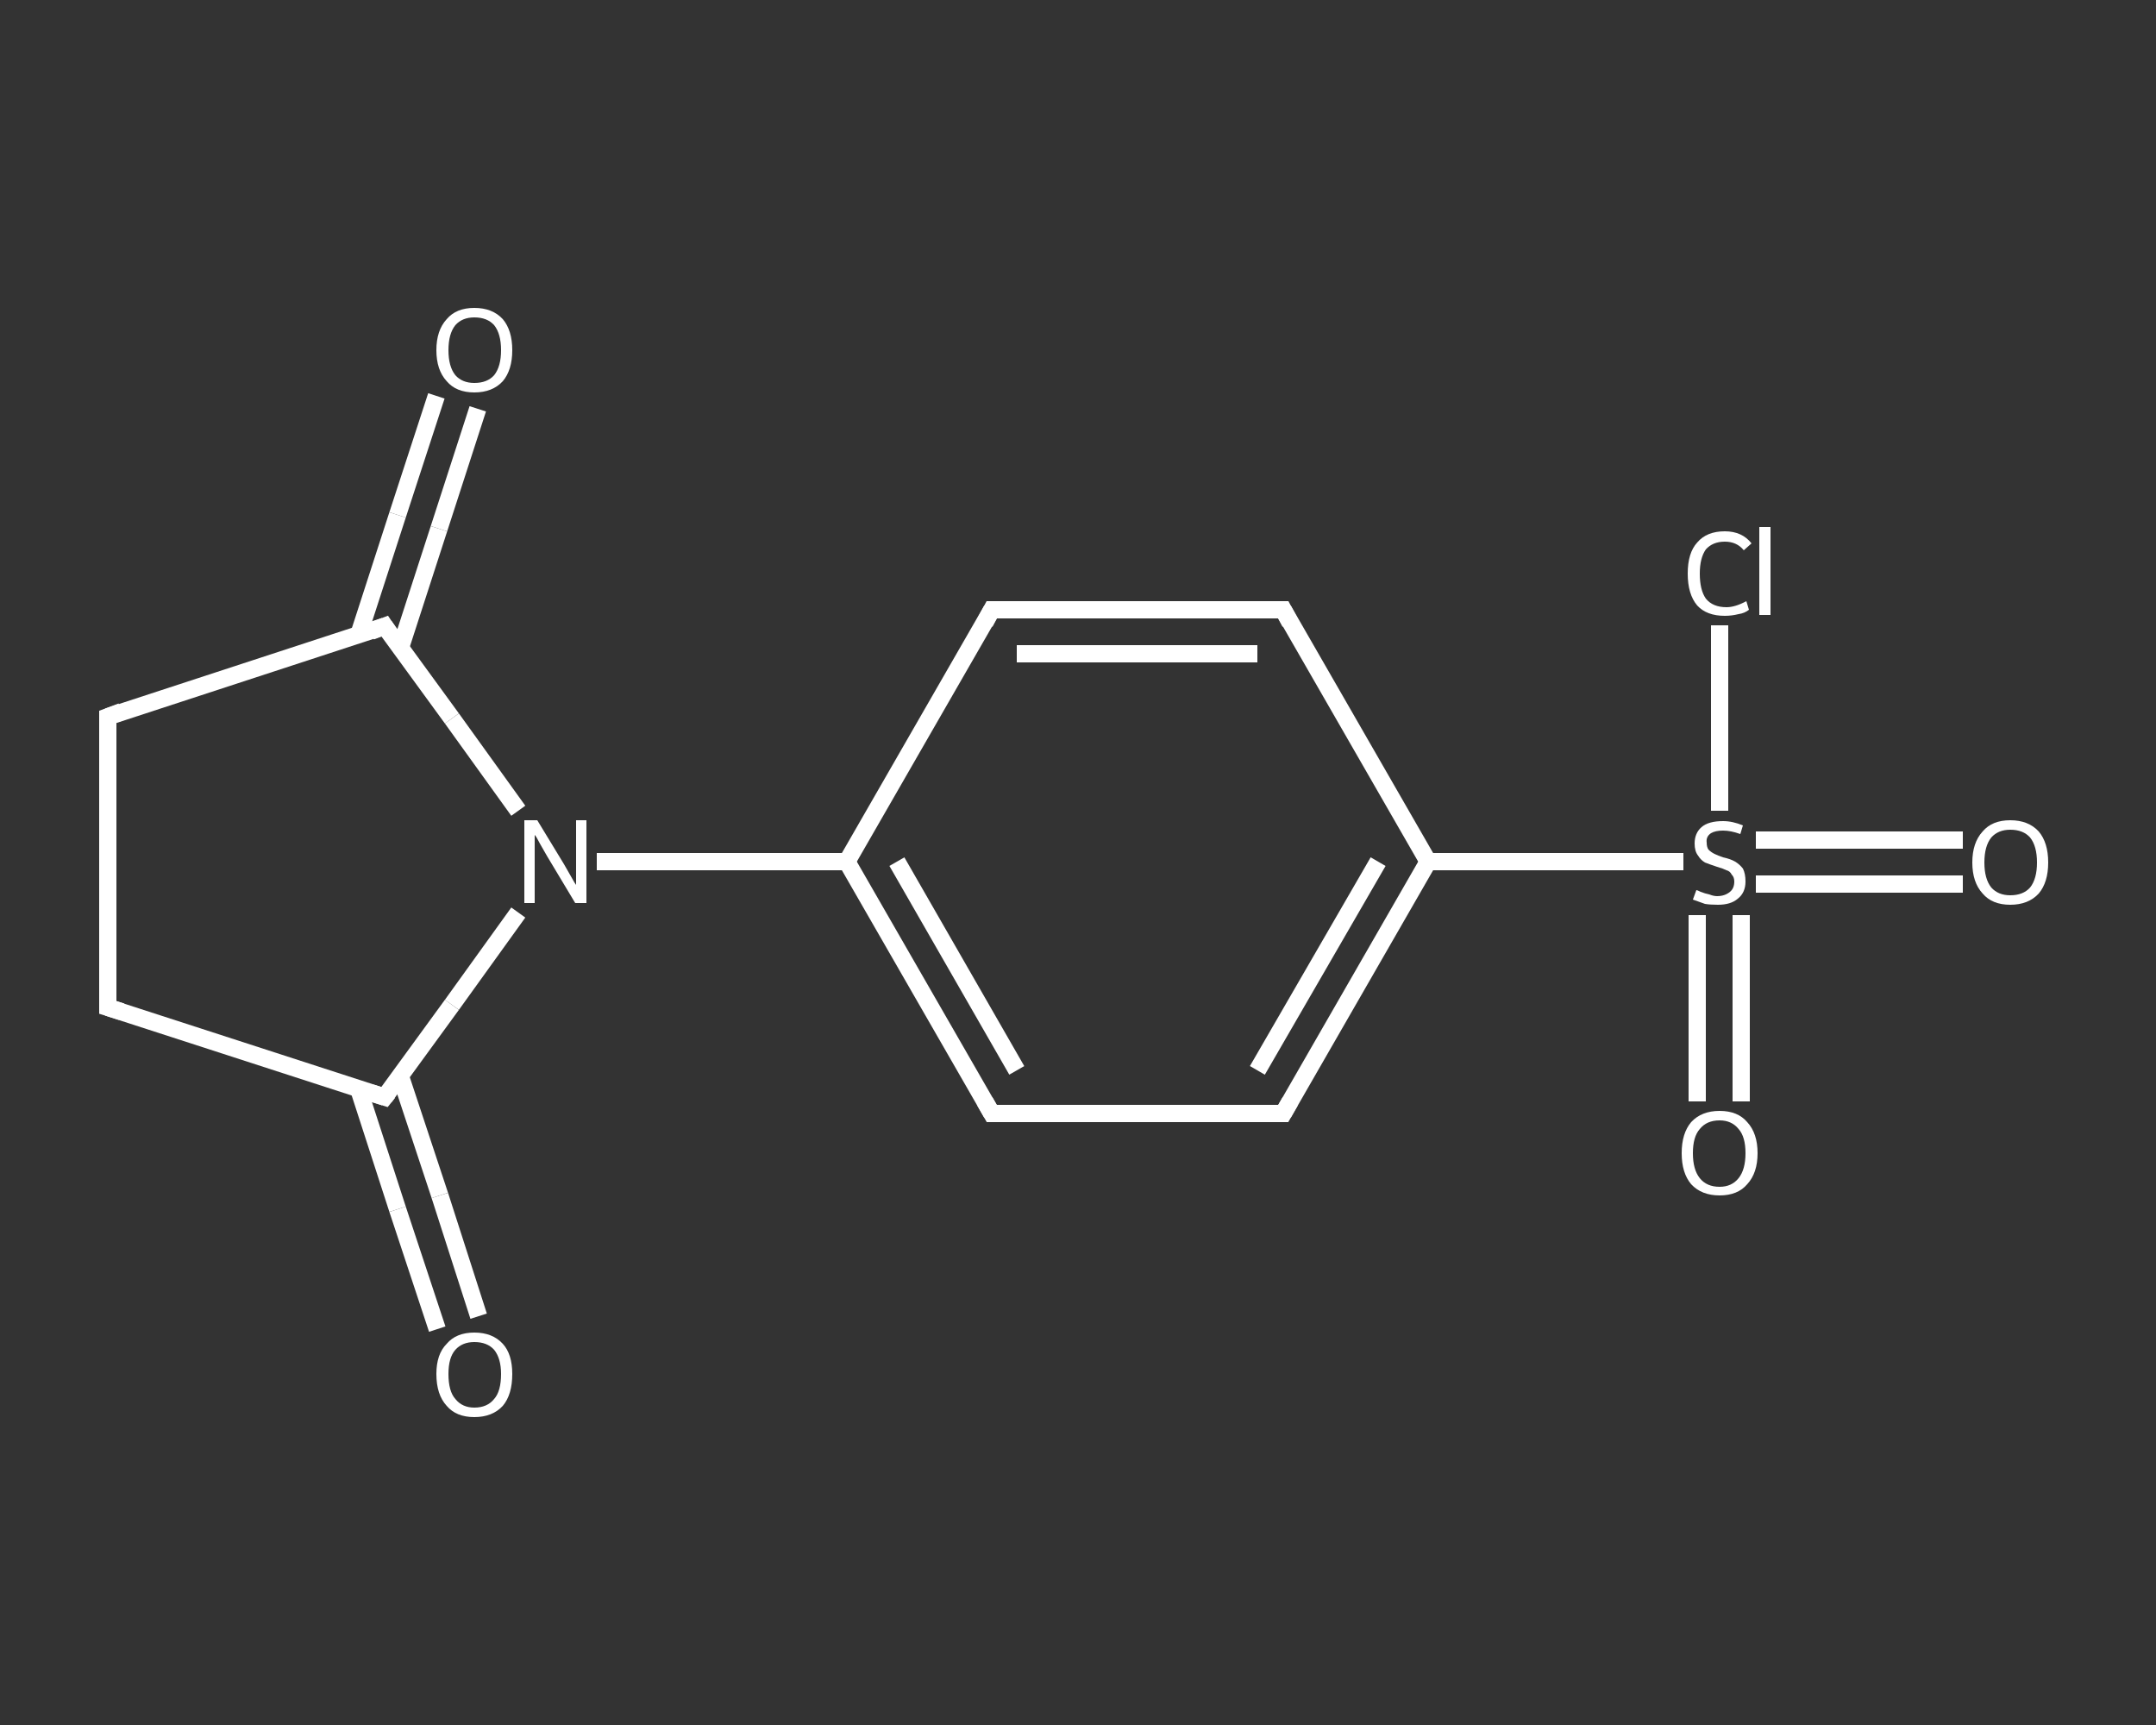 <?xml version='1.0' encoding='iso-8859-1'?>
<svg version='1.1' baseProfile='full'
              xmlns='http://www.w3.org/2000/svg'
                      xmlns:rdkit='http://www.rdkit.org/xml'
                      xmlns:xlink='http://www.w3.org/1999/xlink'
                  xml:space='preserve'
width='250px' height='200px' viewBox='0 0 250 200'>
<rect x="0" y="0" width="250" height="200" fill="#333333" stroke="none"/>
<!-- END OF HEADER -->
<rect style='opacity:1.0;fill:transparent;stroke:none' width='250.0' height='200.0' x='0.0' y='0.0'> </rect>
<path class='bond-0 atom-0 atom-1' d='M 55.4,47.4 L 50.9,61.3' style='fill:none;fill-rule:evenodd;stroke:#FFFFFF;stroke-width:2.0px;stroke-linecap:butt;stroke-linejoin:miter;stroke-opacity:1' />
<path class='bond-0 atom-0 atom-1' d='M 50.9,61.3 L 46.4,75.2' style='fill:none;fill-rule:evenodd;stroke:#FFFFFF;stroke-width:2.0px;stroke-linecap:butt;stroke-linejoin:miter;stroke-opacity:1' />
<path class='bond-0 atom-0 atom-1' d='M 50.6,45.9 L 46.1,59.7' style='fill:none;fill-rule:evenodd;stroke:#FFFFFF;stroke-width:2.0px;stroke-linecap:butt;stroke-linejoin:miter;stroke-opacity:1' />
<path class='bond-0 atom-0 atom-1' d='M 46.1,59.7 L 41.6,73.6' style='fill:none;fill-rule:evenodd;stroke:#FFFFFF;stroke-width:2.0px;stroke-linecap:butt;stroke-linejoin:miter;stroke-opacity:1' />
<path class='bond-1 atom-1 atom-2' d='M 44.6,72.6 L 12.5,83.1' style='fill:none;fill-rule:evenodd;stroke:#FFFFFF;stroke-width:2.0px;stroke-linecap:butt;stroke-linejoin:miter;stroke-opacity:1' />
<path class='bond-2 atom-2 atom-3' d='M 12.5,83.1 L 12.5,116.8' style='fill:none;fill-rule:evenodd;stroke:#FFFFFF;stroke-width:2.0px;stroke-linecap:butt;stroke-linejoin:miter;stroke-opacity:1' />
<path class='bond-3 atom-3 atom-4' d='M 12.5,116.8 L 44.6,127.2' style='fill:none;fill-rule:evenodd;stroke:#FFFFFF;stroke-width:2.0px;stroke-linecap:butt;stroke-linejoin:miter;stroke-opacity:1' />
<path class='bond-4 atom-4 atom-5' d='M 41.6,126.3 L 46.1,140.2' style='fill:none;fill-rule:evenodd;stroke:#FFFFFF;stroke-width:2.0px;stroke-linecap:butt;stroke-linejoin:miter;stroke-opacity:1' />
<path class='bond-4 atom-4 atom-5' d='M 46.1,140.2 L 50.7,154.1' style='fill:none;fill-rule:evenodd;stroke:#FFFFFF;stroke-width:2.0px;stroke-linecap:butt;stroke-linejoin:miter;stroke-opacity:1' />
<path class='bond-4 atom-4 atom-5' d='M 46.4,124.7 L 51.0,138.6' style='fill:none;fill-rule:evenodd;stroke:#FFFFFF;stroke-width:2.0px;stroke-linecap:butt;stroke-linejoin:miter;stroke-opacity:1' />
<path class='bond-4 atom-4 atom-5' d='M 51.0,138.6 L 55.5,152.6' style='fill:none;fill-rule:evenodd;stroke:#FFFFFF;stroke-width:2.0px;stroke-linecap:butt;stroke-linejoin:miter;stroke-opacity:1' />
<path class='bond-5 atom-4 atom-6' d='M 44.6,127.2 L 52.4,116.5' style='fill:none;fill-rule:evenodd;stroke:#FFFFFF;stroke-width:2.0px;stroke-linecap:butt;stroke-linejoin:miter;stroke-opacity:1' />
<path class='bond-5 atom-4 atom-6' d='M 52.4,116.5 L 60.1,105.8' style='fill:none;fill-rule:evenodd;stroke:#FFFFFF;stroke-width:2.0px;stroke-linecap:butt;stroke-linejoin:miter;stroke-opacity:1' />
<path class='bond-6 atom-6 atom-7' d='M 69.2,99.9 L 83.7,99.9' style='fill:none;fill-rule:evenodd;stroke:#FFFFFF;stroke-width:2.0px;stroke-linecap:butt;stroke-linejoin:miter;stroke-opacity:1' />
<path class='bond-6 atom-6 atom-7' d='M 83.7,99.9 L 98.2,99.9' style='fill:none;fill-rule:evenodd;stroke:#FFFFFF;stroke-width:2.0px;stroke-linecap:butt;stroke-linejoin:miter;stroke-opacity:1' />
<path class='bond-7 atom-7 atom-8' d='M 98.2,99.9 L 115.0,129.1' style='fill:none;fill-rule:evenodd;stroke:#FFFFFF;stroke-width:2.0px;stroke-linecap:butt;stroke-linejoin:miter;stroke-opacity:1' />
<path class='bond-7 atom-7 atom-8' d='M 104.0,99.9 L 117.9,124.1' style='fill:none;fill-rule:evenodd;stroke:#FFFFFF;stroke-width:2.0px;stroke-linecap:butt;stroke-linejoin:miter;stroke-opacity:1' />
<path class='bond-8 atom-8 atom-9' d='M 115.0,129.1 L 148.8,129.1' style='fill:none;fill-rule:evenodd;stroke:#FFFFFF;stroke-width:2.0px;stroke-linecap:butt;stroke-linejoin:miter;stroke-opacity:1' />
<path class='bond-9 atom-9 atom-10' d='M 148.8,129.1 L 165.6,99.9' style='fill:none;fill-rule:evenodd;stroke:#FFFFFF;stroke-width:2.0px;stroke-linecap:butt;stroke-linejoin:miter;stroke-opacity:1' />
<path class='bond-9 atom-9 atom-10' d='M 145.8,124.1 L 159.8,99.9' style='fill:none;fill-rule:evenodd;stroke:#FFFFFF;stroke-width:2.0px;stroke-linecap:butt;stroke-linejoin:miter;stroke-opacity:1' />
<path class='bond-10 atom-10 atom-11' d='M 165.6,99.9 L 180.4,99.9' style='fill:none;fill-rule:evenodd;stroke:#FFFFFF;stroke-width:2.0px;stroke-linecap:butt;stroke-linejoin:miter;stroke-opacity:1' />
<path class='bond-10 atom-10 atom-11' d='M 180.4,99.9 L 195.2,99.9' style='fill:none;fill-rule:evenodd;stroke:#FFFFFF;stroke-width:2.0px;stroke-linecap:butt;stroke-linejoin:miter;stroke-opacity:1' />
<path class='bond-11 atom-11 atom-12' d='M 203.6,102.5 L 215.6,102.5' style='fill:none;fill-rule:evenodd;stroke:#FFFFFF;stroke-width:2.0px;stroke-linecap:butt;stroke-linejoin:miter;stroke-opacity:1' />
<path class='bond-11 atom-11 atom-12' d='M 215.6,102.5 L 227.6,102.5' style='fill:none;fill-rule:evenodd;stroke:#FFFFFF;stroke-width:2.0px;stroke-linecap:butt;stroke-linejoin:miter;stroke-opacity:1' />
<path class='bond-11 atom-11 atom-12' d='M 203.6,97.4 L 215.6,97.4' style='fill:none;fill-rule:evenodd;stroke:#FFFFFF;stroke-width:2.0px;stroke-linecap:butt;stroke-linejoin:miter;stroke-opacity:1' />
<path class='bond-11 atom-11 atom-12' d='M 215.6,97.4 L 227.6,97.4' style='fill:none;fill-rule:evenodd;stroke:#FFFFFF;stroke-width:2.0px;stroke-linecap:butt;stroke-linejoin:miter;stroke-opacity:1' />
<path class='bond-12 atom-11 atom-13' d='M 196.8,106.1 L 196.8,116.9' style='fill:none;fill-rule:evenodd;stroke:#FFFFFF;stroke-width:2.0px;stroke-linecap:butt;stroke-linejoin:miter;stroke-opacity:1' />
<path class='bond-12 atom-11 atom-13' d='M 196.8,116.9 L 196.8,127.7' style='fill:none;fill-rule:evenodd;stroke:#FFFFFF;stroke-width:2.0px;stroke-linecap:butt;stroke-linejoin:miter;stroke-opacity:1' />
<path class='bond-12 atom-11 atom-13' d='M 201.9,106.1 L 201.9,116.9' style='fill:none;fill-rule:evenodd;stroke:#FFFFFF;stroke-width:2.0px;stroke-linecap:butt;stroke-linejoin:miter;stroke-opacity:1' />
<path class='bond-12 atom-11 atom-13' d='M 201.9,116.9 L 201.9,127.7' style='fill:none;fill-rule:evenodd;stroke:#FFFFFF;stroke-width:2.0px;stroke-linecap:butt;stroke-linejoin:miter;stroke-opacity:1' />
<path class='bond-13 atom-11 atom-14' d='M 199.4,94.0 L 199.4,83.3' style='fill:none;fill-rule:evenodd;stroke:#FFFFFF;stroke-width:2.0px;stroke-linecap:butt;stroke-linejoin:miter;stroke-opacity:1' />
<path class='bond-13 atom-11 atom-14' d='M 199.4,83.3 L 199.4,72.5' style='fill:none;fill-rule:evenodd;stroke:#FFFFFF;stroke-width:2.0px;stroke-linecap:butt;stroke-linejoin:miter;stroke-opacity:1' />
<path class='bond-14 atom-10 atom-15' d='M 165.6,99.9 L 148.8,70.7' style='fill:none;fill-rule:evenodd;stroke:#FFFFFF;stroke-width:2.0px;stroke-linecap:butt;stroke-linejoin:miter;stroke-opacity:1' />
<path class='bond-15 atom-15 atom-16' d='M 148.8,70.7 L 115.0,70.7' style='fill:none;fill-rule:evenodd;stroke:#FFFFFF;stroke-width:2.0px;stroke-linecap:butt;stroke-linejoin:miter;stroke-opacity:1' />
<path class='bond-15 atom-15 atom-16' d='M 145.8,75.8 L 117.9,75.8' style='fill:none;fill-rule:evenodd;stroke:#FFFFFF;stroke-width:2.0px;stroke-linecap:butt;stroke-linejoin:miter;stroke-opacity:1' />
<path class='bond-16 atom-6 atom-1' d='M 60.1,94.0 L 52.4,83.3' style='fill:none;fill-rule:evenodd;stroke:#FFFFFF;stroke-width:2.0px;stroke-linecap:butt;stroke-linejoin:miter;stroke-opacity:1' />
<path class='bond-16 atom-6 atom-1' d='M 52.4,83.3 L 44.6,72.6' style='fill:none;fill-rule:evenodd;stroke:#FFFFFF;stroke-width:2.0px;stroke-linecap:butt;stroke-linejoin:miter;stroke-opacity:1' />
<path class='bond-17 atom-16 atom-7' d='M 115.0,70.7 L 98.2,99.9' style='fill:none;fill-rule:evenodd;stroke:#FFFFFF;stroke-width:2.0px;stroke-linecap:butt;stroke-linejoin:miter;stroke-opacity:1' />
<path d='M 43.0,73.2 L 44.6,72.6 L 45.0,73.2' style='fill:none;stroke:#FFFFFF;stroke-width:2.0px;stroke-linecap:butt;stroke-linejoin:miter;stroke-opacity:1;' />
<path d='M 14.1,82.5 L 12.5,83.1 L 12.5,84.7' style='fill:none;stroke:#FFFFFF;stroke-width:2.0px;stroke-linecap:butt;stroke-linejoin:miter;stroke-opacity:1;' />
<path d='M 12.5,115.1 L 12.5,116.8 L 14.1,117.3' style='fill:none;stroke:#FFFFFF;stroke-width:2.0px;stroke-linecap:butt;stroke-linejoin:miter;stroke-opacity:1;' />
<path d='M 43.0,126.7 L 44.6,127.2 L 45.0,126.7' style='fill:none;stroke:#FFFFFF;stroke-width:2.0px;stroke-linecap:butt;stroke-linejoin:miter;stroke-opacity:1;' />
<path d='M 114.2,127.7 L 115.0,129.1 L 116.7,129.1' style='fill:none;stroke:#FFFFFF;stroke-width:2.0px;stroke-linecap:butt;stroke-linejoin:miter;stroke-opacity:1;' />
<path d='M 147.1,129.1 L 148.8,129.1 L 149.6,127.7' style='fill:none;stroke:#FFFFFF;stroke-width:2.0px;stroke-linecap:butt;stroke-linejoin:miter;stroke-opacity:1;' />
<path d='M 149.6,72.2 L 148.8,70.7 L 147.1,70.7' style='fill:none;stroke:#FFFFFF;stroke-width:2.0px;stroke-linecap:butt;stroke-linejoin:miter;stroke-opacity:1;' />
<path d='M 116.7,70.7 L 115.0,70.7 L 114.2,72.2' style='fill:none;stroke:#FFFFFF;stroke-width:2.0px;stroke-linecap:butt;stroke-linejoin:miter;stroke-opacity:1;' />
<path class='atom-0' d='M 50.6 40.6
Q 50.6 38.3, 51.8 37.0
Q 52.9 35.7, 55.0 35.7
Q 57.1 35.7, 58.3 37.0
Q 59.4 38.3, 59.4 40.6
Q 59.4 42.9, 58.3 44.2
Q 57.1 45.5, 55.0 45.5
Q 52.9 45.5, 51.8 44.2
Q 50.6 42.9, 50.6 40.6
M 55.0 44.4
Q 56.5 44.4, 57.3 43.5
Q 58.1 42.5, 58.1 40.6
Q 58.1 38.7, 57.3 37.7
Q 56.5 36.8, 55.0 36.8
Q 53.6 36.8, 52.8 37.7
Q 52.0 38.7, 52.0 40.6
Q 52.0 42.5, 52.8 43.5
Q 53.6 44.4, 55.0 44.4
' fill='#FFFFFF'/>
<path class='atom-5' d='M 50.6 159.3
Q 50.6 157.0, 51.8 155.8
Q 52.9 154.5, 55.0 154.5
Q 57.1 154.5, 58.3 155.8
Q 59.4 157.0, 59.4 159.3
Q 59.4 161.7, 58.3 163.0
Q 57.1 164.3, 55.0 164.3
Q 52.9 164.3, 51.8 163.0
Q 50.6 161.7, 50.6 159.3
M 55.0 163.2
Q 56.5 163.2, 57.3 162.2
Q 58.1 161.3, 58.1 159.3
Q 58.1 157.5, 57.3 156.5
Q 56.5 155.6, 55.0 155.6
Q 53.6 155.6, 52.8 156.5
Q 52.0 157.4, 52.0 159.3
Q 52.0 161.3, 52.8 162.2
Q 53.6 163.2, 55.0 163.2
' fill='#FFFFFF'/>
<path class='atom-6' d='M 62.3 95.1
L 65.4 100.2
Q 65.7 100.7, 66.2 101.6
Q 66.7 102.5, 66.8 102.6
L 66.8 95.1
L 68.0 95.1
L 68.0 104.7
L 66.7 104.7
L 63.4 99.2
Q 63.0 98.5, 62.6 97.8
Q 62.2 97.0, 62.0 96.8
L 62.0 104.7
L 60.8 104.7
L 60.8 95.1
L 62.3 95.1
' fill='#FFFFFF'/>
<path class='atom-11' d='M 196.7 103.2
Q 196.8 103.2, 197.2 103.4
Q 197.7 103.6, 198.2 103.7
Q 198.7 103.9, 199.1 103.9
Q 200.0 103.9, 200.6 103.4
Q 201.1 103.0, 201.1 102.2
Q 201.1 101.7, 200.8 101.4
Q 200.6 101.0, 200.2 100.9
Q 199.8 100.7, 199.1 100.5
Q 198.2 100.2, 197.7 100.0
Q 197.2 99.7, 196.9 99.2
Q 196.5 98.7, 196.5 97.8
Q 196.5 96.6, 197.3 95.9
Q 198.1 95.2, 199.8 95.2
Q 200.9 95.2, 202.1 95.7
L 201.8 96.7
Q 200.7 96.3, 199.8 96.3
Q 198.9 96.3, 198.4 96.6
Q 197.8 97.0, 197.9 97.7
Q 197.9 98.2, 198.1 98.5
Q 198.4 98.8, 198.8 99.0
Q 199.2 99.2, 199.8 99.4
Q 200.7 99.6, 201.2 99.9
Q 201.7 100.2, 202.1 100.7
Q 202.4 101.3, 202.4 102.2
Q 202.4 103.5, 201.5 104.2
Q 200.7 104.9, 199.2 104.9
Q 198.3 104.9, 197.7 104.8
Q 197.1 104.6, 196.3 104.3
L 196.7 103.2
' fill='#FFFFFF'/>
<path class='atom-12' d='M 228.7 100.0
Q 228.7 97.7, 229.9 96.4
Q 231.0 95.1, 233.1 95.1
Q 235.2 95.1, 236.4 96.4
Q 237.5 97.7, 237.5 100.0
Q 237.5 102.3, 236.4 103.6
Q 235.2 104.9, 233.1 104.9
Q 231.0 104.9, 229.9 103.6
Q 228.7 102.3, 228.7 100.0
M 233.1 103.8
Q 234.6 103.8, 235.4 102.9
Q 236.2 101.9, 236.2 100.0
Q 236.2 98.1, 235.4 97.1
Q 234.6 96.2, 233.1 96.2
Q 231.7 96.2, 230.9 97.1
Q 230.1 98.1, 230.1 100.0
Q 230.1 101.9, 230.9 102.9
Q 231.7 103.8, 233.1 103.8
' fill='#FFFFFF'/>
<path class='atom-13' d='M 195.0 133.7
Q 195.0 131.4, 196.1 130.1
Q 197.3 128.8, 199.4 128.8
Q 201.5 128.8, 202.6 130.1
Q 203.8 131.4, 203.8 133.7
Q 203.8 136.0, 202.6 137.3
Q 201.5 138.6, 199.4 138.6
Q 197.3 138.6, 196.1 137.3
Q 195.0 136.0, 195.0 133.7
M 199.4 137.6
Q 200.8 137.6, 201.6 136.6
Q 202.4 135.6, 202.4 133.7
Q 202.4 131.8, 201.6 130.9
Q 200.8 129.9, 199.4 129.9
Q 197.9 129.9, 197.1 130.9
Q 196.3 131.8, 196.3 133.7
Q 196.3 135.6, 197.1 136.6
Q 197.9 137.6, 199.4 137.6
' fill='#FFFFFF'/>
<path class='atom-14' d='M 195.7 66.5
Q 195.7 64.1, 196.8 62.9
Q 197.9 61.6, 200.0 61.6
Q 202.0 61.6, 203.1 63.0
L 202.2 63.8
Q 201.4 62.8, 200.0 62.8
Q 198.6 62.8, 197.8 63.7
Q 197.1 64.7, 197.1 66.5
Q 197.1 68.4, 197.8 69.4
Q 198.6 70.4, 200.2 70.4
Q 201.2 70.4, 202.5 69.7
L 202.8 70.7
Q 202.3 71.1, 201.6 71.2
Q 200.8 71.4, 200.0 71.4
Q 197.9 71.4, 196.8 70.2
Q 195.7 68.9, 195.7 66.5
' fill='#FFFFFF'/>
<path class='atom-14' d='M 204.0 61.1
L 205.3 61.1
L 205.3 71.3
L 204.0 71.3
L 204.0 61.1
' fill='#FFFFFF'/>
</svg>
